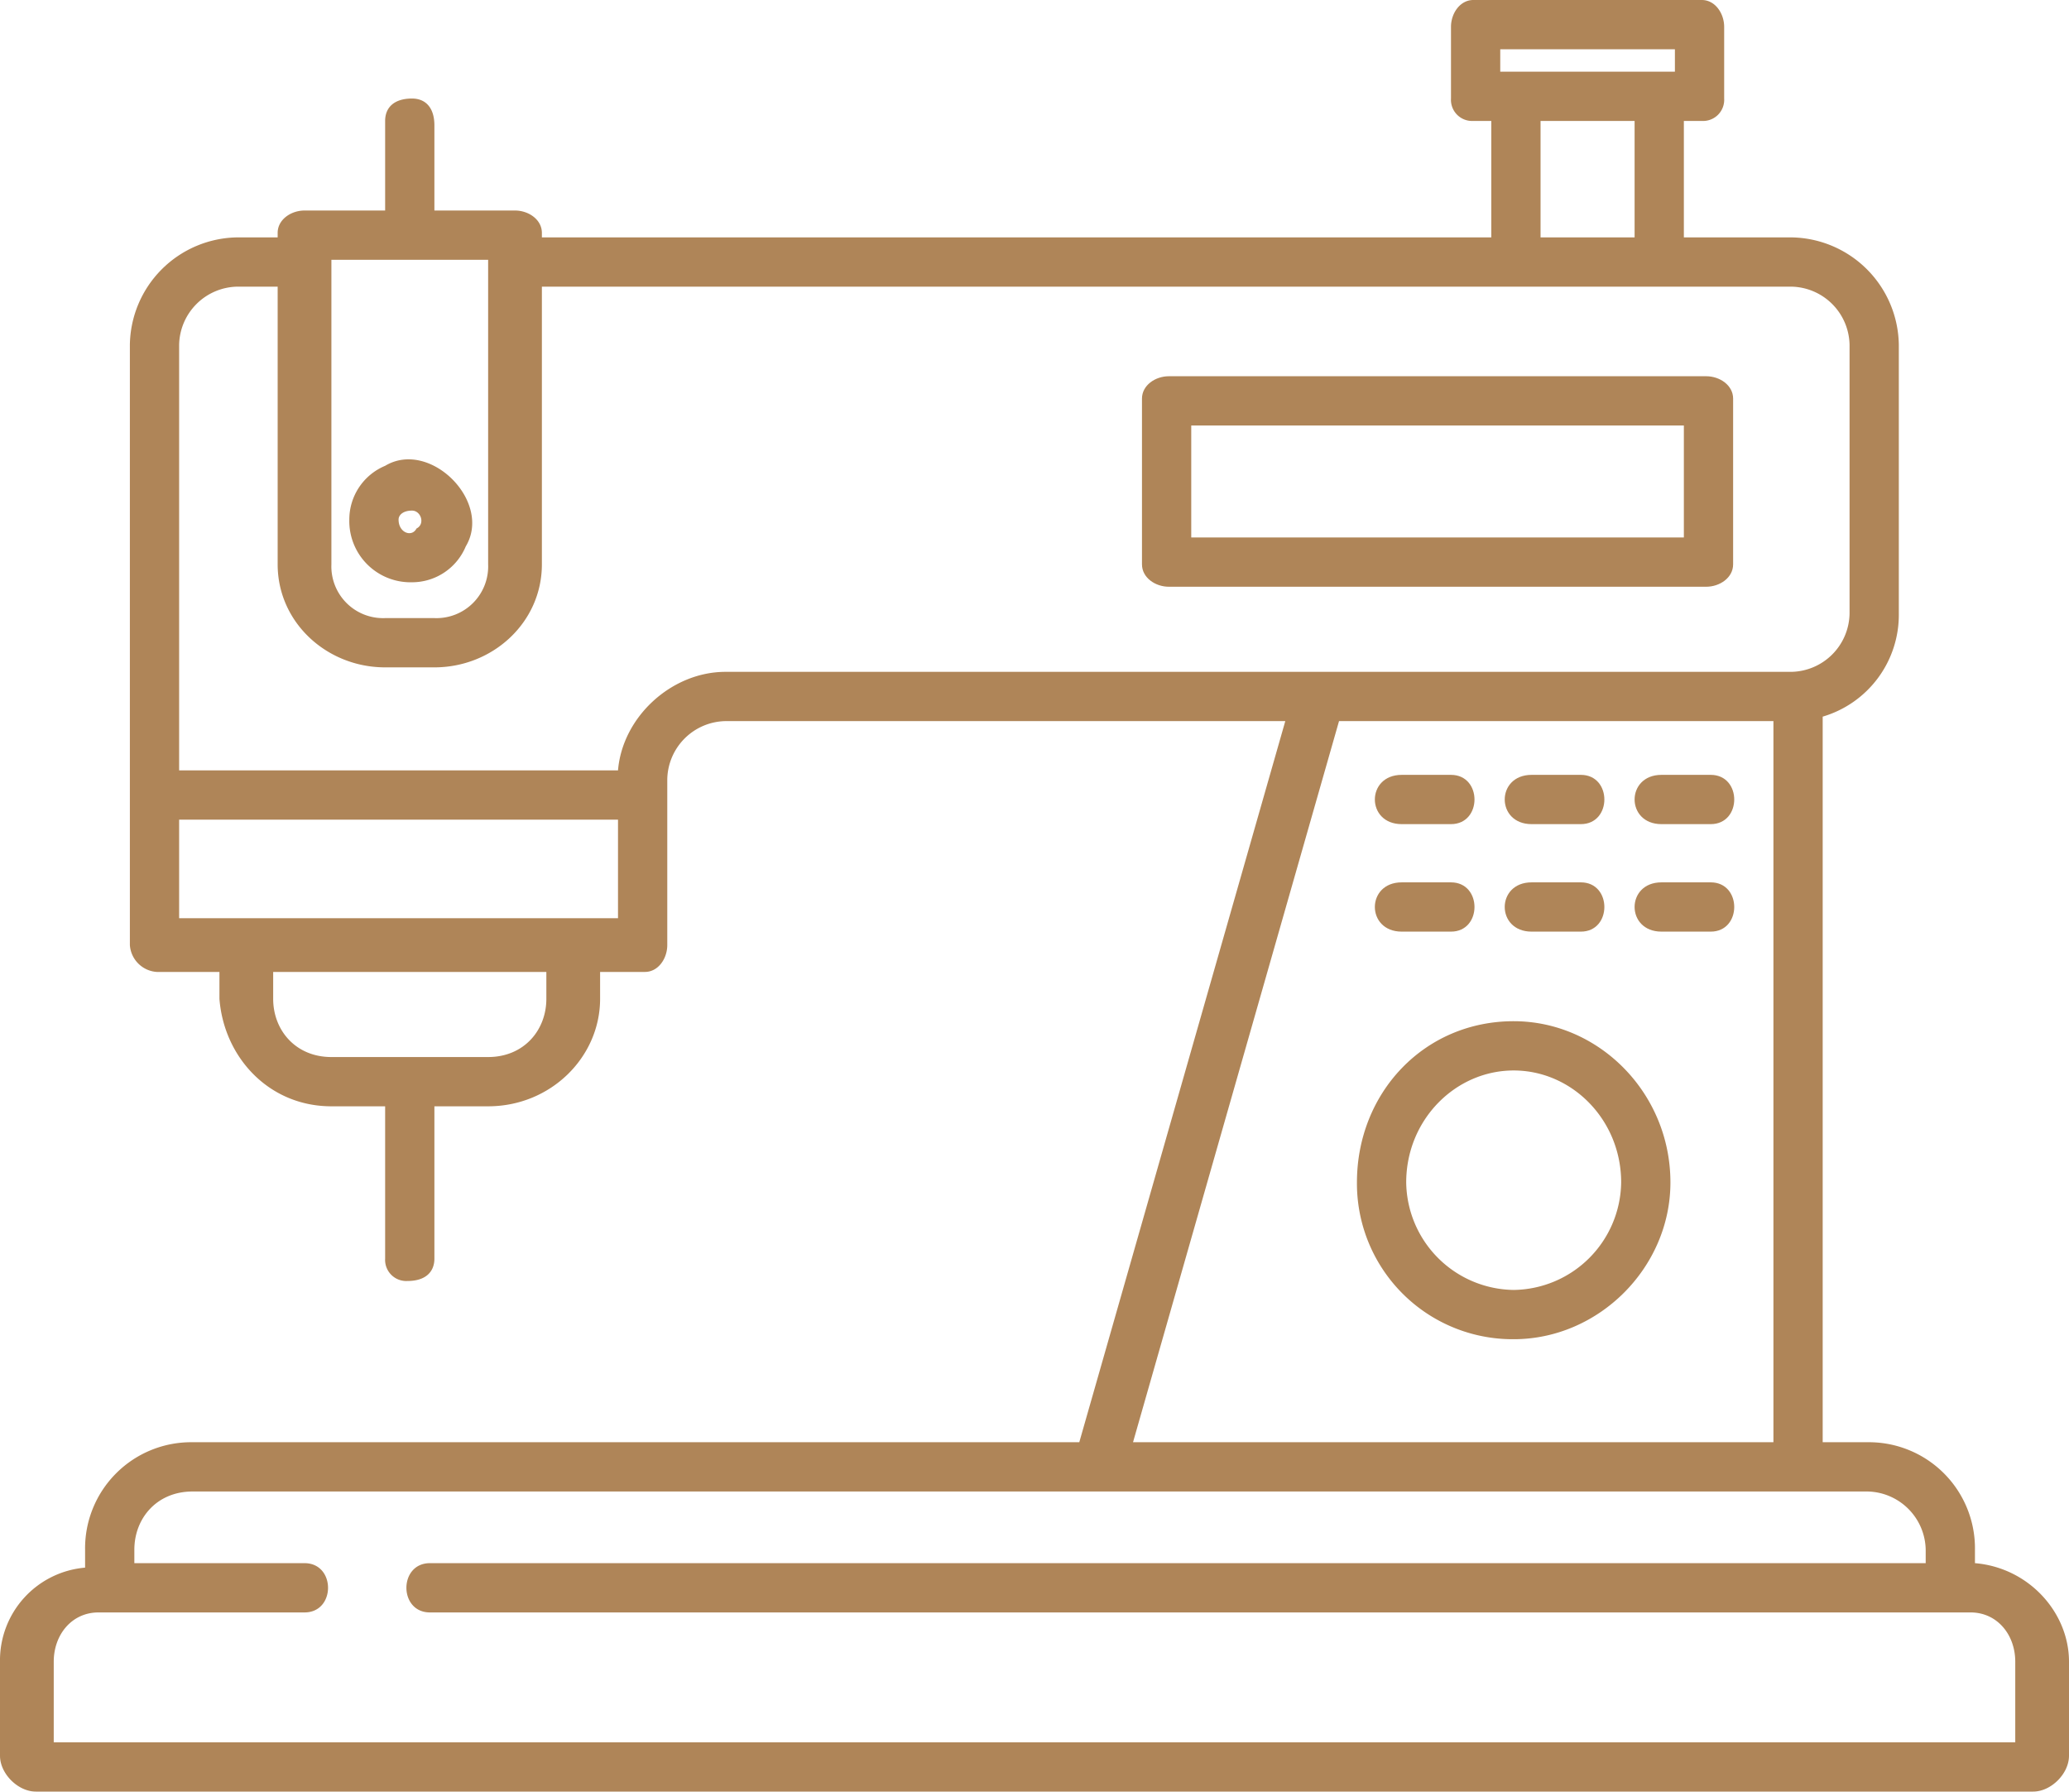 <svg id="Layer_1" data-name="Layer 1" xmlns="http://www.w3.org/2000/svg" viewBox="0 0 462 400"><defs><style>.cls-1{fill:#af8558;}</style></defs><g id="Слой_1"><path class="cls-1" d="M364.33,274.33c-20,0-35,16-35,36a34.78,34.78,0,0,0,35,35c19,0,35-16,35-35C399.33,290.33,383.33,274.33,364.33,274.33Zm0,60a24.33,24.33,0,0,1-24-24c0-14,11-25,24-25s24,11,24,25A24.33,24.33,0,0,1,364.33,334.33Z" transform="translate(-26.33 -46.33)"/><path class="cls-1" d="M467.33,395.33v-3a23.69,23.69,0,0,0-24-24h-10v-162a23.7,23.7,0,0,0,17-23v-60a24.33,24.33,0,0,0-24-24h-24v-26h4a4.72,4.72,0,0,0,5-5v-16c0-3-2-6-5-6h-51c-3,0-5,3-5,6v16a4.72,4.72,0,0,0,5,5h4v26h-212v-1c0-3-3-5-6-5h-18v-19c0-4-2-6-5-6h0c-4,0-6,2-6,5v20h-18c-3,0-6,2-6,5v1h-9a24.33,24.33,0,0,0-24,24v134a6.45,6.45,0,0,0,6,6h14v6c1,13,11,24,25,24h12v34a4.72,4.72,0,0,0,5,5h0c4,0,6-2,6-5v-34h12c14,0,25-11,25-24v-6h10c3,0,5-3,5-6v-37a13.24,13.24,0,0,1,13-13h125l-46,161h-198a23.69,23.69,0,0,0-24,24v4a20.77,20.77,0,0,0-19,21v21c0,4,4,8,8,8h446c4,0,8-4,8-8v-21C488.33,406.33,479.33,396.33,467.33,395.33Zm-106-338h39v5h-39Zm30,16v26h-21v-26Zm-291,31h35v68a11.55,11.55,0,0,1-12,12h-11a11.55,11.55,0,0,1-12-12Zm35,178h-35c-8,0-13-6-13-13v-6h61v6C148.33,276.33,143.33,282.33,135.33,282.33Zm29-31h-98v-22h98Zm24-55c-12,0-23,10-24,22h-98v-95a13.24,13.24,0,0,1,13-13h9v62c0,13,11,23,24,23h11c13,0,24-10,24-23v-62h279a13.24,13.24,0,0,1,13,13v60a13.24,13.24,0,0,1-13,13Zm137,11h97v161h-143Zm151,228h-438v-18c0-6,4-11,10-11h46c7,0,7-11,0-11h-38v-3c0-7,5-13,13-13h374a13.24,13.24,0,0,1,13,13v3h-334c-7,0-7,11,0,11h344c6,0,10,5,10,11Z" transform="translate(-26.33 -46.33)"/><path class="cls-1" d="M118.33,176.33a13,13,0,0,0,12-8c3-5,1-11-3-15s-10-6-15-3a13,13,0,0,0-8,12A13.67,13.67,0,0,0,118.33,176.33Zm0-16c2,0,3,3,1,4-1,2-4,1-4-2C115.33,161.33,116.33,160.33,118.33,160.33Z" transform="translate(-26.33 -46.33)"/><path class="cls-1" d="M407.33,130.33h-120c-3,0-6,2-6,5v37c0,3,3,5,6,5h120c3,0,6-2,6-5v-37C413.33,132.33,410.33,130.33,407.33,130.33Zm-5,36h-110v-25h110Z" transform="translate(-26.33 -46.33)"/><path class="cls-1" d="M339.33,230.33h11c7,0,7-11,0-11h-11C331.33,219.33,331.33,230.33,339.33,230.33Z" transform="translate(-26.33 -46.33)"/><path class="cls-1" d="M368.33,230.33h11c7,0,7-11,0-11h-11C360.33,219.33,360.33,230.33,368.33,230.33Z" transform="translate(-26.33 -46.33)"/><path class="cls-1" d="M408.33,219.33h-11c-8,0-8,11,0,11h11C415.33,230.33,415.33,219.33,408.33,219.33Z" transform="translate(-26.33 -46.33)"/><path class="cls-1" d="M339.33,254.33h11c7,0,7-11,0-11h-11C331.33,243.33,331.33,254.33,339.33,254.33Z" transform="translate(-26.33 -46.33)"/><path class="cls-1" d="M368.33,254.33h11c7,0,7-11,0-11h-11C360.33,243.33,360.33,254.33,368.33,254.33Z" transform="translate(-26.33 -46.33)"/><path class="cls-1" d="M408.33,243.33h-11c-8,0-8,11,0,11h11C415.33,254.33,415.33,243.33,408.33,243.33Z" transform="translate(-26.33 -46.33)"/></g></svg>